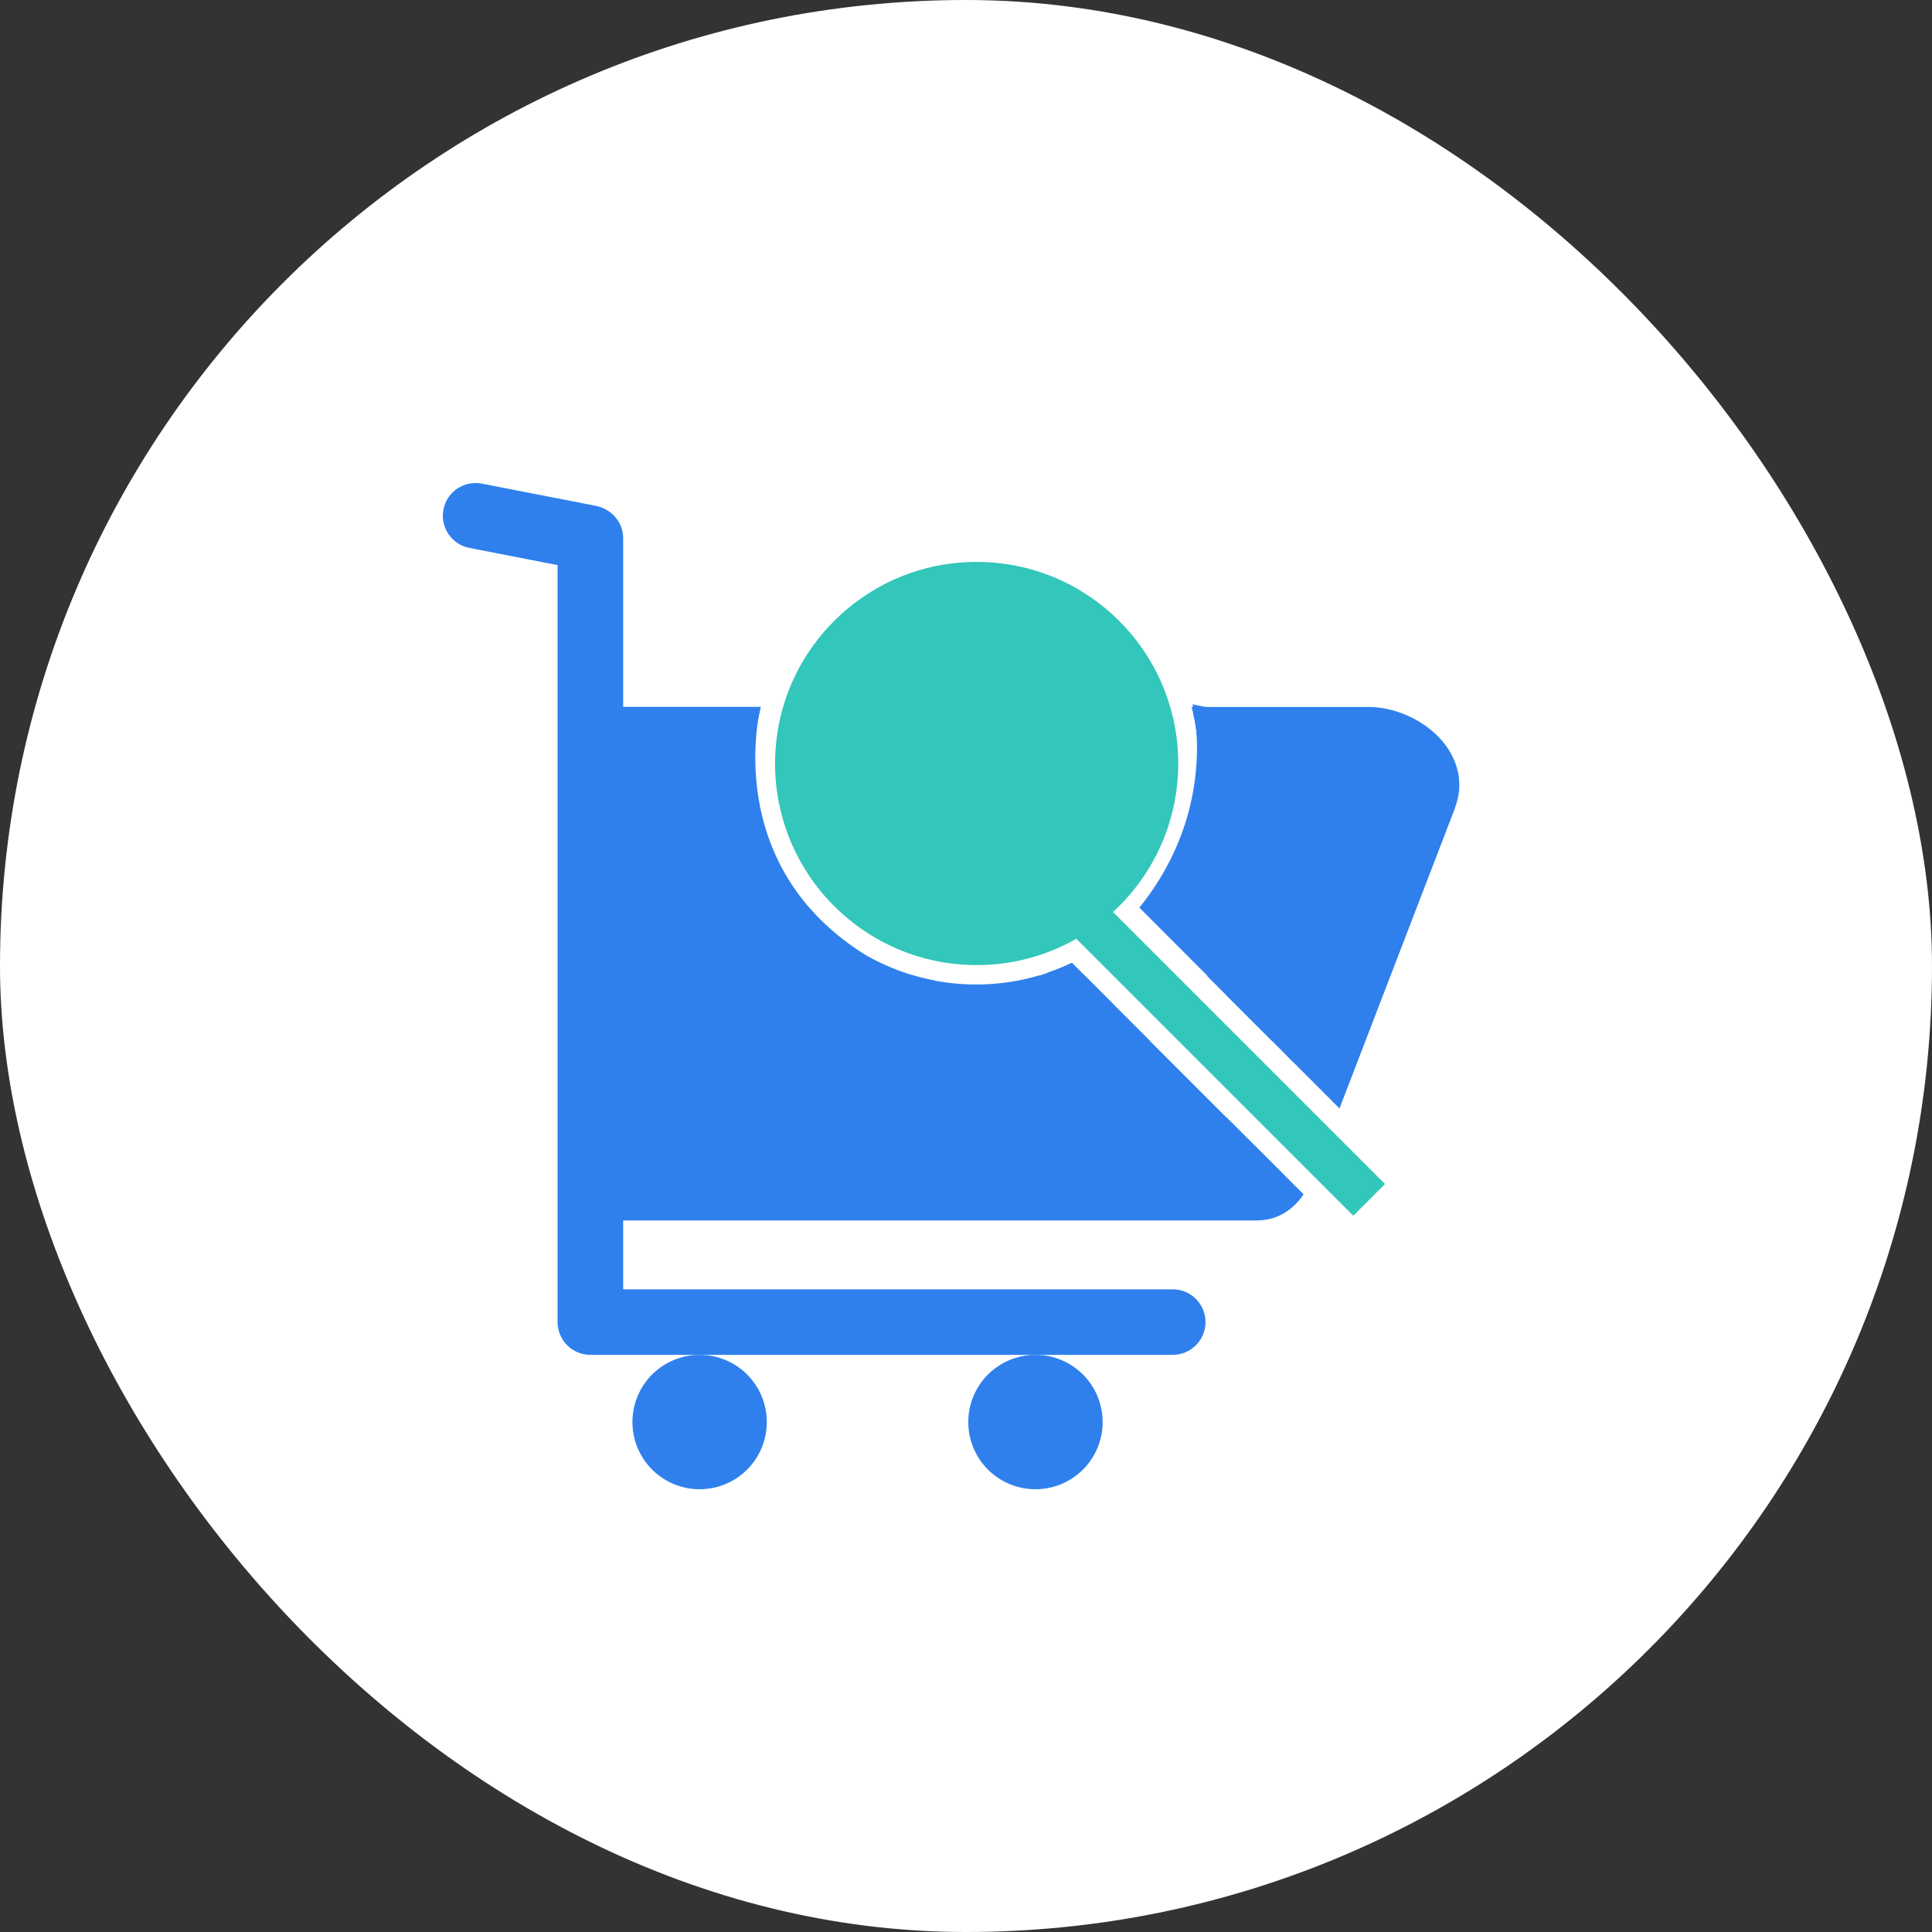 <svg xmlns="http://www.w3.org/2000/svg" width="40" height="40" viewBox="0 0 40 40" fill="none"><rect x="0" y="0" width="40" height="40" fill="#333333" stroke="none"/><g clip-path="url(#clip0_3522_210)"><rect width="40" height="40" rx="20" fill="white"></rect><path fill-rule="evenodd" clip-rule="evenodd" d="M11.544 11.7L9.716 11.344C9.349 11.272 9.109 10.915 9.181 10.548C9.252 10.181 9.609 9.941 9.976 10.013L12.331 10.472C12.655 10.535 12.902 10.806 12.902 11.142V26.694H24.28C24.655 26.694 24.959 26.998 24.959 27.372C24.959 27.747 24.655 28.051 24.28 28.051H12.223C11.848 28.051 11.544 27.747 11.544 27.372V11.7Z" fill="#2F80ED"></path><path d="M14.485 28.051C14.869 28.051 15.217 28.207 15.469 28.458C15.72 28.71 15.876 29.058 15.876 29.442C15.876 29.826 15.72 30.174 15.469 30.426C15.217 30.677 14.869 30.833 14.485 30.833C14.101 30.833 13.753 30.677 13.501 30.426C13.25 30.174 13.094 29.826 13.094 29.442C13.094 29.058 13.25 28.71 13.501 28.458C13.753 28.207 14.101 28.051 14.485 28.051Z" fill="#2F80ED"></path><path d="M21.438 28.051C21.822 28.051 22.17 28.207 22.422 28.458C22.673 28.71 22.829 29.058 22.829 29.442C22.829 29.826 22.673 30.174 22.422 30.426C22.17 30.677 21.822 30.833 21.438 30.833C21.054 30.833 20.706 30.677 20.454 30.426C20.203 30.174 20.047 29.826 20.047 29.442C20.047 29.058 20.203 28.71 20.454 28.458C20.706 28.207 21.054 28.051 21.438 28.051Z" fill="#2F80ED"></path><path fill-rule="evenodd" clip-rule="evenodd" d="M12.469 14.637H15.752C15.658 15.007 15.608 15.39 15.608 15.78C15.608 15.851 15.61 15.922 15.614 15.994H12.469V14.637H12.469ZM28.808 16.187C28.798 16.171 28.826 16.216 28.816 16.206C28.748 16.132 28.652 16.074 28.559 16.038C28.488 16.011 28.41 15.994 28.334 15.994H24.809C24.813 15.923 24.814 15.852 24.814 15.78C24.814 15.39 24.765 15.007 24.671 14.637H28.334C28.575 14.637 28.818 14.689 29.043 14.775C29.332 14.887 29.609 15.065 29.818 15.294C30.061 15.56 30.214 15.89 30.214 16.253C30.214 16.413 30.182 16.569 30.125 16.717L27.73 22.945L26.632 21.846L28.808 16.188L28.808 16.187ZM25.903 23.911C25.916 23.884 25.928 23.856 25.936 23.835L25.983 23.724L26.988 24.729C26.961 24.77 26.931 24.809 26.899 24.847C26.669 25.119 26.377 25.268 26.016 25.268H12.469V23.911H25.904H25.903Z" fill="#2F80ED"></path><path fill-rule="evenodd" clip-rule="evenodd" d="M15.619 16.141V24.34H14.262V15.563H15.61C15.606 15.635 15.605 15.707 15.605 15.779C15.605 15.901 15.609 16.021 15.619 16.141Z" fill="#2F80ED"></path><path fill-rule="evenodd" clip-rule="evenodd" d="M19.334 20.299V24.341H17.977V19.804C18.399 20.039 18.857 20.206 19.334 20.299Z" fill="#2F80ED"></path><path fill-rule="evenodd" clip-rule="evenodd" d="M23.041 20.782V24.34H21.684V20.141C21.857 20.082 22.027 20.013 22.192 19.935L23.041 20.783V20.782Z" fill="#2F80ED"></path><path fill-rule="evenodd" clip-rule="evenodd" d="M26.752 15.563V21.966L25.395 20.609V15.563H26.752ZM26.599 24.34H25.395V23.136L26.599 24.34Z" fill="#2F80ED"></path><path fill-rule="evenodd" clip-rule="evenodd" d="M12.004 17.419H15.908C16.096 17.911 16.368 18.37 16.716 18.776H12.004V17.419H12.004ZM24.513 17.419H29.208V18.776H23.705C24.054 18.37 24.326 17.911 24.513 17.419Z" fill="#2F80ED"></path><path fill-rule="evenodd" clip-rule="evenodd" d="M12.004 20.201H18.927C19.34 20.321 19.771 20.383 20.21 20.383C20.649 20.383 21.081 20.321 21.494 20.201H22.459L23.816 21.558H12.004V20.201ZM24.986 20.201H28.118V21.558H26.343L24.986 20.201Z" fill="#2F80ED"></path><path d="M20.22 11.634C21.373 11.634 22.416 12.101 23.172 12.856C23.927 13.611 24.394 14.655 24.394 15.807C24.394 16.96 23.927 18.003 23.172 18.759C22.416 19.514 21.373 19.981 20.22 19.981C19.068 19.981 18.025 19.514 17.269 18.759C16.514 18.003 16.047 16.96 16.047 15.807C16.047 14.655 16.514 13.612 17.269 12.856C18.024 12.101 19.068 11.634 20.22 11.634Z" fill="#33C6BA"></path><path d="M22.679 18.519L28.674 24.514L28.019 25.17L22.023 19.175L22.679 18.519Z" fill="#33C6BA"></path><path d="M12.895 14.637H15.748C15.748 14.637 14.886 17.924 17.972 19.804C17.972 19.804 19.709 21.095 22.191 19.936L26.985 24.73H12.828" fill="#2F80ED"></path><path d="M24.689 14.582C24.689 14.582 25.256 16.725 23.59 18.791L27.733 22.944L30.128 16.716L27.537 15.179L24.689 14.582H24.689Z" fill="#2F80ED"></path></g><defs><clipPath id="clip0_3522_210"><rect width="40" height="40" rx="20" fill="white"></rect></clipPath></defs></svg>